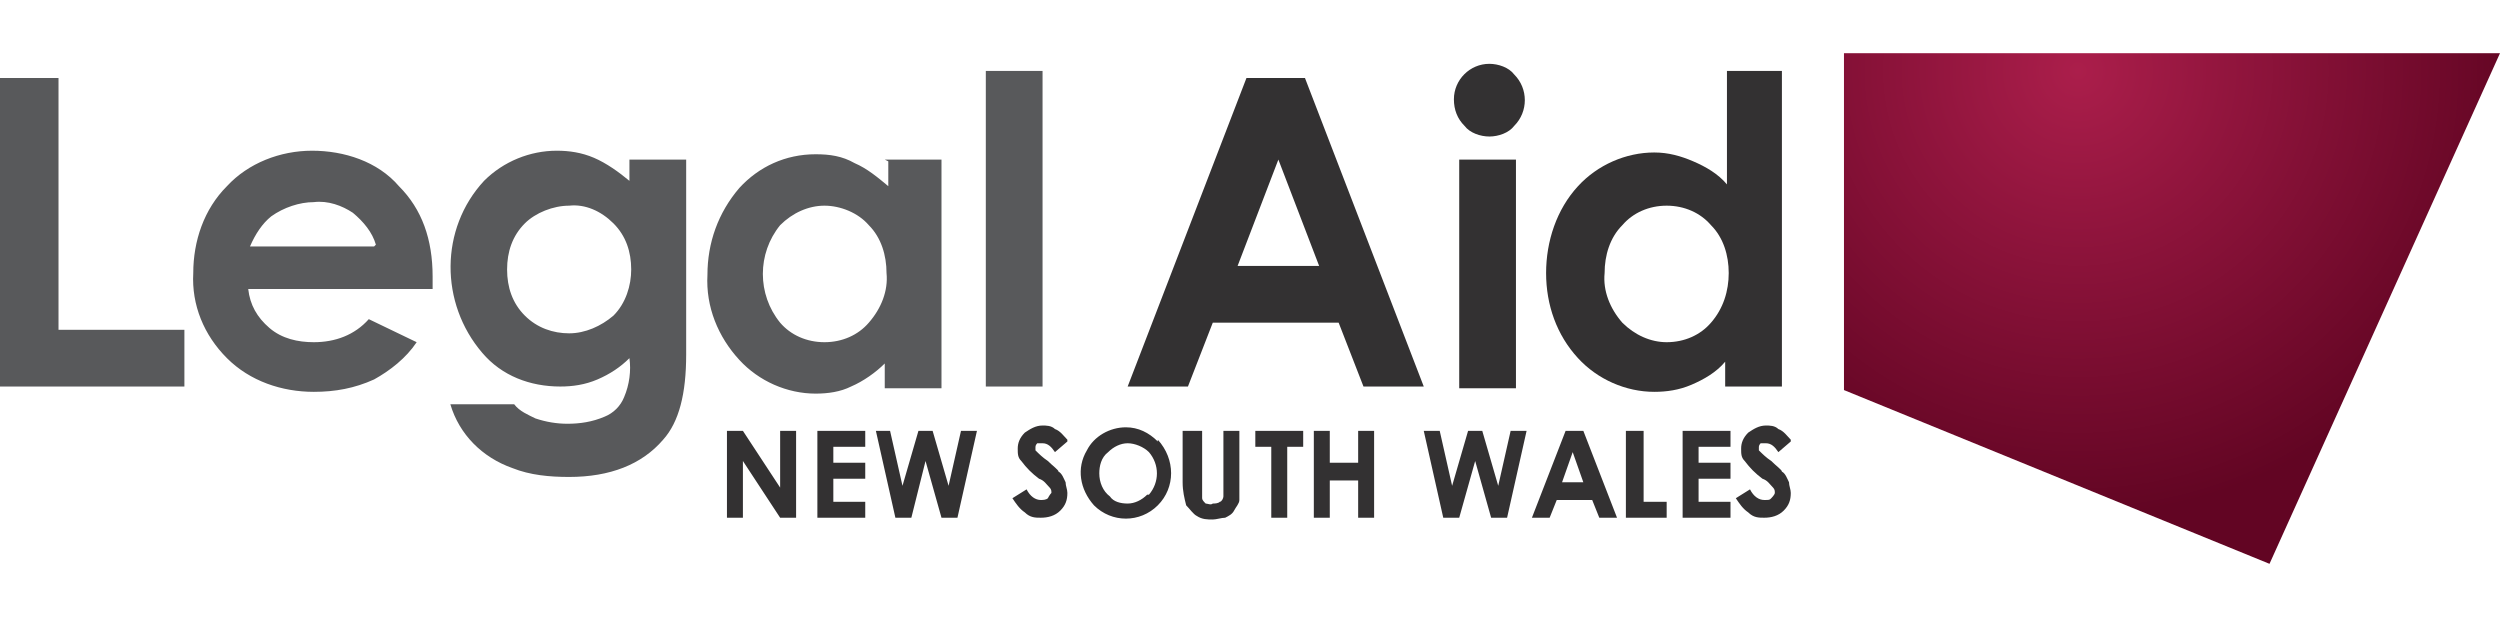 <?xml version="1.0" encoding="UTF-8"?>
<svg id="Layer_1" xmlns="http://www.w3.org/2000/svg" version="1.1" xmlns:xlink="http://www.w3.org/1999/xlink" viewBox="0 0 141 35">
  <!-- Generator: Adobe Illustrator 29.3.1, SVG Export Plug-In . SVG Version: 2.1.0 Build 151)  -->
  <defs>
    <style>
      .st0 {
        fill: url(#radial-gradient);
      }

      .st1 {
        fill: #58595b;
      }

      .st2 {
        fill: #333132;
      }
    </style>
    <radialGradient id="radial-gradient" cx="167.3" cy="-31.2" fx="167.3" fy="-31.2" r="31.4" gradientTransform="translate(-50.1 -27.2) scale(1 -1)" gradientUnits="userSpaceOnUse">
      <stop offset="0" stop-color="#ab1e4b"/>
      <stop offset=".3" stop-color="#8f143c"/>
      <stop offset=".8" stop-color="#620523"/>
    </radialGradient>
  </defs>
  <path class="st0" d="M104.1,3h36.9l-13,28.8-24-9.8V3Z"/>
  <path class="st1" d="M0,4.4h3.3v14.2h7.1v3.2H0V4.4ZM24.4,16.3h-10.4c.1.9.5,1.6,1.2,2.2.7.6,1.6.8,2.5.8,1.2,0,2.3-.4,3.1-1.3l2.7,1.3c-.6.9-1.5,1.6-2.4,2.1-1.1.5-2.2.7-3.4.7-1.8,0-3.6-.6-4.9-1.9-1.3-1.3-2-3-1.9-4.8,0-1.8.6-3.6,1.9-4.9,1.2-1.3,3-2,4.8-2,1.8,0,3.7.6,4.9,2,1.3,1.3,1.9,3,1.9,5.1v.6h0c0,0,0,0,0,0ZM21.2,13.8c-.2-.7-.7-1.3-1.3-1.8-.6-.4-1.4-.7-2.2-.6-.8,0-1.7.3-2.4.8-.5.4-.9,1-1.2,1.7h7,0s0,0,0,0ZM35.5,9h3.2v11c0,2.2-.4,3.8-1.3,4.8-1.2,1.4-3,2.1-5.3,2.1-1.1,0-2.2-.1-3.2-.5-1.7-.6-3-1.9-3.5-3.6h3.6c.3.4.8.6,1.2.8.6.2,1.2.3,1.8.3.7,0,1.4-.1,2.1-.4.5-.2.9-.6,1.1-1.1.3-.7.4-1.5.3-2.2-.5.5-1.1.9-1.8,1.2-.7.3-1.4.4-2.1.4-1.7,0-3.3-.6-4.4-1.9-2.4-2.8-2.4-7,.1-9.7,1.1-1.1,2.6-1.7,4.1-1.7.7,0,1.4.1,2.1.4.7.3,1.4.8,2,1.3v-1.4s0,0,0,0ZM32.1,11.6c-.9,0-1.9.4-2.5,1-.7.7-1,1.6-1,2.6,0,1,.3,1.9,1,2.6.7.7,1.6,1,2.5,1,.9,0,1.8-.4,2.5-1,.7-.7,1-1.7,1-2.6,0-1-.3-1.9-1-2.6-.7-.7-1.6-1.1-2.5-1h0,0ZM49.9,9h3.2v12.9h-3.2v-1.4c-.5.5-1.2,1-1.9,1.3-.6.3-1.3.4-2,.4-1.6,0-3.2-.7-4.3-1.9-1.2-1.3-1.9-3-1.8-4.8,0-1.8.6-3.5,1.8-4.9,1.1-1.2,2.6-1.9,4.3-1.9.8,0,1.5.1,2.2.5.7.3,1.3.8,1.9,1.3v-1.4h0ZM46.5,11.6c-.9,0-1.8.4-2.5,1.1-1.3,1.6-1.3,3.9,0,5.5.6.7,1.5,1.1,2.5,1.1,1,0,1.9-.4,2.5-1.1.7-.8,1.1-1.8,1-2.8,0-1-.3-2-1-2.7-.6-.7-1.6-1.1-2.5-1.1ZM55.6,4h3.2v17.8h-3.2V4Z"/>
  <path class="st2" d="M41,24.3h.9l2.1,3.2v-3.2h.9v4.9h-.9l-2.1-3.2v3.2h-.9s0-4.9,0-4.9ZM46.1,24.3h2.7v.9h-1.8v.9h1.8v.9h-1.8v1.3h1.8v.9h-2.7s0-4.9,0-4.9ZM49.3,24.3h.9l.7,3.1.9-3.1h.8l.9,3.1.7-3.1h.9l-1.1,4.9h-.9l-.9-3.2-.8,3.2h-.9l-1.1-4.9s0,0,0,0ZM60.2,24.9l-.7.6c-.2-.3-.4-.5-.7-.5-.1,0-.2,0-.3,0,0,0-.1.1-.1.2s0,.2,0,.2c.2.2.4.4.7.6.3.3.6.5.6.6.2.1.3.4.4.6,0,.2.1.4.1.6,0,.4-.1.7-.4,1-.3.3-.7.4-1.1.4-.3,0-.6,0-.9-.3-.3-.2-.5-.5-.7-.8l.8-.5c.2.4.5.6.8.6.1,0,.3,0,.4-.1,0,0,.1-.2.2-.3,0-.1,0-.2-.1-.3-.2-.2-.3-.4-.6-.5-.4-.3-.7-.6-1-1-.2-.2-.2-.4-.2-.7,0-.3.1-.6.4-.9.3-.2.6-.4,1-.4.2,0,.5,0,.7.2.3.1.5.4.7.6ZM65.3,24.9c-.5-.5-1.1-.8-1.8-.8h0c-.9,0-1.8.5-2.2,1.3-.6,1-.4,2.2.4,3.1,1,1,2.6,1,3.6,0,1-1,1-2.6,0-3.7h0ZM64.7,27.9c-.3.3-.7.5-1.1.5-.4,0-.8-.1-1-.4-.4-.3-.6-.8-.6-1.3,0-.4.1-.9.5-1.2.3-.3.7-.5,1.1-.5s.9.2,1.2.5c.6.7.6,1.7,0,2.4ZM66.9,24.3h.9v3.2c0,.2,0,.4,0,.6,0,.1.1.2.2.3.1,0,.3.1.4,0,.1,0,.3,0,.4-.1.1,0,.2-.2.2-.3,0-.2,0-.4,0-.7v-3h.9v2.9c0,.4,0,.7,0,1,0,.2-.2.4-.3.6-.1.2-.3.3-.5.4-.2,0-.5.1-.7.1-.3,0-.6,0-.9-.2-.2-.1-.4-.4-.6-.6-.1-.4-.2-.8-.2-1.3v-2.9h0ZM70.8,24.3h2.7v.9h-.9v4h-.9v-4h-.9v-.9h0ZM74.1,24.3h.9v1.8h1.6v-1.8h.9v4.9h-.9v-2.1h-1.6v2.1h-.9v-4.9h0ZM80.3,24.3h.9l.7,3.1.9-3.1h.8l.9,3.1.7-3.1h.9l-1.1,4.9h-.9l-.9-3.2-.9,3.2h-.9l-1.1-4.9h0,0ZM89.2,24.3h-.9l-1.9,4.9h1l.4-1h2l.4,1h1l-1.9-4.9h0ZM88.1,27.2l.6-1.7h0l.6,1.7h-1.3,0ZM91.8,24.3h.9v4h1.3v.9h-2.3v-4.9h0s0,0,0,0ZM94.9,24.3h2.7v.9h-1.8v.9h1.8v.9h-1.8v1.3h1.8v.9h-2.7s0-4.9,0-4.9ZM101,24.9l-.7.6c-.2-.3-.4-.5-.7-.5-.1,0-.2,0-.3,0,0,0-.1.1-.1.2s0,.2,0,.2c.2.2.4.4.7.6.3.3.6.5.6.6.2.1.3.4.4.6,0,.2.1.4.1.6,0,.4-.1.7-.4,1-.3.3-.7.4-1.1.4-.3,0-.6,0-.9-.3-.3-.2-.5-.5-.7-.8l.8-.5c.2.4.5.6.8.6s.3,0,.4-.1c0,0,.2-.2.2-.3s0-.2-.1-.3c-.2-.2-.3-.4-.6-.5-.4-.3-.7-.6-1-1-.2-.2-.2-.4-.2-.7,0-.3.1-.6.4-.9.3-.2.6-.4,1-.4.2,0,.5,0,.7.2.3.1.5.4.7.6h0,0ZM73.7,4.4h-3.4l-6.7,17.4h3.4l1.4-3.6h7.1l1.4,3.6h3.4s-6.7-17.4-6.7-17.4ZM69.8,15l2.3-6,2.3,6h-4.6ZM82.3,9h3.2v12.9h-3.2v-12.9ZM97.4,4h0v6.4c-.5-.6-1.2-1-1.9-1.3-.7-.3-1.4-.5-2.2-.5-1.6,0-3.2.7-4.3,1.9-1.2,1.3-1.8,3.1-1.8,4.9,0,1.8.6,3.5,1.8,4.8,1.1,1.2,2.7,1.9,4.3,1.9.7,0,1.4-.1,2.1-.4.7-.3,1.4-.7,1.9-1.3v1.4h3.2V4s-3.2,0-3.2,0ZM96.5,18.2c-.6.7-1.5,1.1-2.5,1.1-.9,0-1.8-.4-2.5-1.1-.7-.8-1.1-1.8-1-2.8,0-1,.3-2,1-2.7.6-.7,1.5-1.1,2.5-1.1,1,0,1.9.4,2.5,1.1.7.7,1,1.7,1,2.7,0,1-.3,2-1,2.8ZM84,3.6c.5,0,1.1.2,1.4.6.8.8.8,2.1,0,2.9-.3.4-.9.6-1.4.6-.5,0-1.1-.2-1.4-.6-.4-.4-.6-.9-.6-1.5,0-1.1.9-2,2-2h0s0,0,0,0Z"/>
</svg>